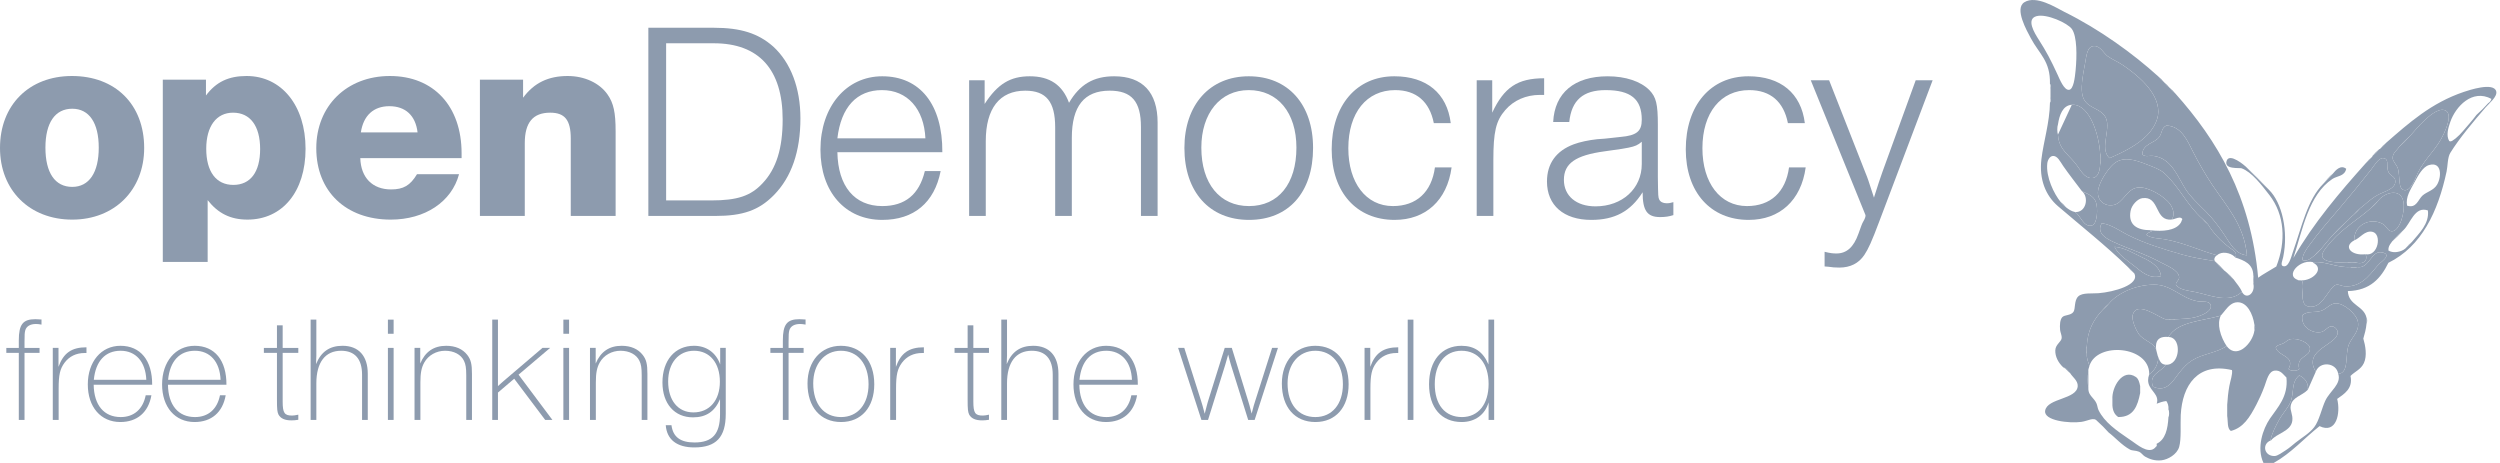 <svg width="540" height="100" viewBox="0 0 540 100" fill="none" xmlns="http://www.w3.org/2000/svg">
<path fill-rule="evenodd" clip-rule="evenodd" d="M453.629 33.121C453.818 33.661 453.818 35.002 453.629 35.543C453.629 34.735 453.629 33.928 453.629 33.121Z" fill="#8D9BAE"/>
<path fill-rule="evenodd" clip-rule="evenodd" d="M507.014 56.758C507.44 56.566 508.664 56.566 509.089 56.758C508.397 56.758 507.705 56.758 507.014 56.758Z" fill="#8D9BAE"/>
<path fill-rule="evenodd" clip-rule="evenodd" d="M507.705 57.681C508.167 57.681 508.628 57.681 509.088 57.681C508.892 57.872 507.904 57.872 507.705 57.681Z" fill="#8D9BAE"/>
<path fill-rule="evenodd" clip-rule="evenodd" d="M486.72 59.526C486.912 59.838 486.912 60.944 486.72 61.256C486.72 60.679 486.72 60.103 486.72 59.526Z" fill="#8D9BAE"/>
<path fill-rule="evenodd" clip-rule="evenodd" d="M511.166 68.635C511.356 68.797 511.356 69.743 511.166 69.903C511.166 69.48 511.166 69.058 511.166 68.635Z" fill="#8D9BAE"/>
<path fill-rule="evenodd" clip-rule="evenodd" d="M468.501 68.98C468.926 68.98 469.348 68.98 469.77 68.98C469.609 69.173 468.663 69.173 468.501 68.98Z" fill="#8D9BAE"/>
<path fill-rule="evenodd" clip-rule="evenodd" d="M486.95 70.134C487.143 70.295 487.143 71.242 486.95 71.403C486.95 70.98 486.95 70.557 486.95 70.134Z" fill="#8D9BAE"/>
<path fill-rule="evenodd" clip-rule="evenodd" d="M450.745 74.862C450.745 75.36 450.745 75.861 450.745 76.36C450.552 76.124 450.552 75.098 450.745 74.862Z" fill="#8D9BAE"/>
<path fill-rule="evenodd" clip-rule="evenodd" d="M456.279 86.277C456.102 83.608 458.509 79.472 461.352 81.434C461.898 81.809 462.08 82.474 462.276 83.393C462.276 83.895 462.276 84.393 462.276 84.893C461.727 87.65 460.88 90.109 457.547 90.081C456.778 89.585 456.339 88.751 456.279 87.545C456.279 87.122 456.279 86.7 456.279 86.277Z" fill="#8D9BAE"/>
<path fill-rule="evenodd" clip-rule="evenodd" d="M459.507 57.565C460.055 58.017 460.554 58.517 461.006 59.065C460.459 58.613 459.96 58.114 459.507 57.565Z" fill="#8D9BAE"/>
<path fill-rule="evenodd" clip-rule="evenodd" d="M447.171 80.627C446.614 80.261 446.313 79.64 445.673 79.359C446.433 79.518 446.691 80.183 447.171 80.627Z" fill="#8D9BAE"/>
<path fill-rule="evenodd" clip-rule="evenodd" d="M514.049 32.198C514.461 31.689 514.921 31.228 515.432 30.816C515.018 31.325 514.557 31.785 514.049 32.198Z" fill="#8D9BAE"/>
<path fill-rule="evenodd" clip-rule="evenodd" d="M512.434 33.698C512.885 33.149 513.386 32.651 513.932 32.198C513.48 32.746 512.982 33.246 512.434 33.698Z" fill="#8D9BAE"/>
<path fill-rule="evenodd" clip-rule="evenodd" d="M511.049 35.196C511.462 34.687 511.924 34.226 512.434 33.812C512.021 34.321 511.559 34.783 511.049 35.196Z" fill="#8D9BAE"/>
<path fill-rule="evenodd" clip-rule="evenodd" d="M501.824 39.693C502.486 38.933 503.102 38.126 503.899 37.503C503.196 38.218 502.593 39.038 501.824 39.693Z" fill="#8D9BAE"/>
<path fill-rule="evenodd" clip-rule="evenodd" d="M485.107 36.003C486.805 37.608 488.461 39.261 490.065 40.962C488.363 39.357 486.71 37.705 485.107 36.003Z" fill="#8D9BAE"/>
<path fill-rule="evenodd" clip-rule="evenodd" d="M468.617 18.938C469.089 19.313 469.512 19.734 469.885 20.206C469.415 19.831 468.992 19.409 468.617 18.938Z" fill="#8D9BAE"/>
<path fill-rule="evenodd" clip-rule="evenodd" d="M467.465 17.786C467.897 18.122 468.282 18.506 468.617 18.94C468.185 18.602 467.799 18.218 467.465 17.786Z" fill="#8D9BAE"/>
<path fill-rule="evenodd" clip-rule="evenodd" d="M466.196 16.517C466.667 16.891 467.09 17.315 467.465 17.786C466.993 17.411 466.571 16.988 466.196 16.517Z" fill="#8D9BAE"/>
<path fill-rule="evenodd" clip-rule="evenodd" d="M455.702 34.158C453.211 32.118 456.43 27.328 454.55 24.933C453.055 23.03 450.069 23.324 449.707 19.975C449.53 18.356 449.884 16.264 450.282 14.209C450.676 12.193 450.719 9.974 452.357 9.944C453.695 9.917 454.436 11.573 455.241 12.134C456.339 12.901 457.543 13.381 458.584 14.095C461.261 15.931 466.195 19.672 466.195 24.128C466.195 26.112 464.9 28.047 463.773 29.201C461.688 31.336 458.834 32.758 455.702 34.158Z" fill="#8D9BAE"/>
<path fill-rule="evenodd" clip-rule="evenodd" d="M520.62 29.317C521.748 28.058 522.376 27.215 523.734 25.972C524.226 25.521 526.451 23.318 528 23.779C529.876 24.339 528.413 27.701 527.884 28.854C526.312 32.282 524.008 33.928 522.348 37.156C521.788 38.246 520.825 41.296 519.352 41.076C517.927 40.864 518.456 38.319 517.968 36.464C517.757 35.667 516.833 34.854 516.814 34.158C516.786 33.027 517.775 32.461 518.2 31.736C519.053 30.978 519.861 30.171 520.62 29.317Z" fill="#8D9BAE"/>
<path fill-rule="evenodd" clip-rule="evenodd" d="M518.2 31.737C518.959 30.882 519.764 30.076 520.62 29.317C519.861 30.171 519.053 30.978 518.2 31.737Z" fill="#8D9BAE"/>
<path fill-rule="evenodd" clip-rule="evenodd" d="M462.736 33.351C462.77 31.015 465.439 30.97 466.426 29.545C467.048 28.647 466.837 27.683 467.924 27.124C471.198 27.206 472.542 30.505 473.69 32.774C474.933 35.23 476.38 37.733 477.841 39.923C480.856 44.444 484.753 48.575 485.335 55.145C482.862 54.958 481.658 52.505 480.492 50.761C479.292 48.969 478.022 47.255 476.456 45.689C474.919 44.154 473.167 42.563 472.074 40.846C470.363 38.163 469.081 34.273 465.271 33.698C464.237 33.541 463.412 34.004 462.736 33.351Z" fill="#8D9BAE"/>
<path fill-rule="evenodd" clip-rule="evenodd" d="M445.094 43.614C445.527 43.95 445.912 44.334 446.248 44.766C445.814 44.431 445.432 44.046 445.094 43.614Z" fill="#8D9BAE"/>
<path fill-rule="evenodd" clip-rule="evenodd" d="M449.707 41.307C450.755 41.813 452.195 42.25 452.705 43.614C453.214 44.976 453.022 48.373 451.898 48.686C450.017 49.209 449.36 46.42 448.206 45.804C450.65 45.946 451.262 42.568 449.707 41.307Z" fill="#8D9BAE"/>
<path fill-rule="evenodd" clip-rule="evenodd" d="M499.981 55.145C500.356 54.672 500.78 54.25 501.25 53.876C500.874 54.347 500.451 54.77 499.981 55.145Z" fill="#8D9BAE"/>
<path fill-rule="evenodd" clip-rule="evenodd" d="M503.67 50.994C504.66 49.908 505.698 48.87 506.784 47.88C505.794 48.967 504.757 50.004 503.67 50.994Z" fill="#8D9BAE"/>
<path fill-rule="evenodd" clip-rule="evenodd" d="M508.397 46.381C508.81 45.872 509.271 45.411 509.782 44.998C509.369 45.507 508.907 45.968 508.397 46.381Z" fill="#8D9BAE"/>
<path fill-rule="evenodd" clip-rule="evenodd" d="M499.981 55.145C499.293 55.621 498.527 56.595 497.329 56.181C497.301 55.027 498.125 53.927 498.827 52.952C500.815 50.198 503.219 47.444 505.516 44.766C507.638 42.29 509.947 39.451 512.203 36.58C512.746 35.889 513.77 34.084 514.739 34.158C516.088 34.261 515.463 35.668 515.777 36.81C516.123 38.066 517.345 37.968 517.393 39.116C517.464 40.829 514.974 41.353 513.587 42.114C512.025 42.97 510.916 44.161 509.784 44.996C509.273 45.41 508.813 45.871 508.398 46.38C507.793 46.81 507.391 47.449 506.784 47.88C505.698 48.87 504.66 49.908 503.67 50.994C502.858 51.949 502.065 52.921 501.25 53.875C500.778 54.251 500.356 54.672 499.981 55.145Z" fill="#8D9BAE"/>
<path fill-rule="evenodd" clip-rule="evenodd" d="M484.298 63.101C484.26 63.101 484.221 63.101 484.182 63.101C481.429 65.605 477.474 63.767 474.267 63.101C472.553 62.744 470.742 62.627 469.999 61.486C469.972 60.8 470.715 60.639 470.692 59.872C470.649 58.361 467.935 57.345 466.656 56.643C463.409 54.859 459.997 53.861 456.511 52.261C454.993 51.565 452.754 50.367 453.973 48.225C456.128 48.514 457.811 49.85 459.623 50.761C463.205 52.562 467.29 53.838 471.499 55.027C473.653 55.638 475.935 56.001 478.418 56.411C478.42 56.413 478.422 56.416 478.424 56.418C479.064 57.154 479.752 57.841 480.488 58.481C480.49 58.483 480.492 58.485 480.494 58.486C480.611 58.503 480.667 58.581 480.723 58.659L480.724 58.661C480.78 58.739 480.838 58.815 480.955 58.832C480.958 58.835 480.96 58.838 480.963 58.842C481.409 59.383 481.905 59.877 482.445 60.323C482.448 60.325 482.45 60.328 482.453 60.33C482.637 60.593 482.832 60.846 483.027 61.098C483.325 61.483 483.622 61.868 483.881 62.291C483.894 62.312 483.907 62.333 483.919 62.354C484.06 62.589 484.188 62.835 484.298 63.101Z" fill="#8D9BAE"/>
<path fill-rule="evenodd" clip-rule="evenodd" d="M475.766 47.304C476.2 47.64 476.584 48.025 476.92 48.456C476.487 48.12 476.101 47.736 475.766 47.304Z" fill="#8D9BAE"/>
<path fill-rule="evenodd" clip-rule="evenodd" d="M469.078 47.42C469.82 46.482 469.435 45.061 468.733 44.077C467.563 42.433 463.979 40.264 461.816 40.502C459.266 40.781 458.681 43.934 456.395 44.308C454.551 44.609 452.962 43.254 453.167 41.309C453.376 39.312 455.236 36.622 456.395 35.543C458.472 33.612 461.111 34.508 463.776 35.543C465.092 36.056 466.594 36.597 467.465 37.388C470.853 40.462 472.341 44.306 475.766 47.304C476.103 47.736 476.487 48.12 476.92 48.456C478.142 50.427 479.691 52.07 481.648 53.531C482.214 53.955 483.269 54.484 482.916 55.376C482.621 55.371 482.774 55.461 482.802 55.607C482.759 55.551 482.71 55.495 482.657 55.442C481.835 54.61 479.874 54.171 478.881 55.146L478.876 55.145C475.201 54.139 471.651 52.404 467.58 51.686C466.301 51.46 464.819 51.528 463.66 50.763C463.634 50.208 465.096 50.015 464.698 49.842C464.563 49.859 464.493 49.816 464.467 49.726C465.797 49.887 467.171 49.911 468.347 49.683C469.389 49.481 470.277 49.08 470.839 48.399C470.888 48.34 470.935 48.278 470.979 48.215C471.017 48.16 471.053 48.104 471.086 48.046C471.216 47.824 471.317 47.578 471.385 47.306C471.215 47.077 470.997 47.001 470.754 47.005C470.24 47.015 469.611 47.383 469.078 47.42Z" fill="#8D9BAE"/>
<path fill-rule="evenodd" clip-rule="evenodd" d="M512.318 44.766C512.693 44.296 513.116 43.873 513.587 43.498C513.212 43.968 512.789 44.393 512.318 44.766Z" fill="#8D9BAE"/>
<path fill-rule="evenodd" clip-rule="evenodd" d="M513.587 43.498C514.809 41.679 518.49 40.434 519.122 43.498C519.593 45.772 518.301 50.066 516.584 49.956C515.716 49.898 515.537 48.831 514.623 48.341C511.899 46.875 508.38 48.683 508.514 51.916C506.059 53.242 507.858 55.294 510.935 54.915C511.504 55.831 510.853 57.178 509.089 56.758C508.664 56.566 507.44 56.566 507.014 56.758C504.972 56.643 501.817 56.836 501.594 55.26C501.477 54.441 502.963 52.835 503.67 52.033C506.092 49.273 509.966 46.938 512.318 44.766C512.789 44.391 513.212 43.968 513.587 43.498Z" fill="#8D9BAE"/>
<path fill-rule="evenodd" clip-rule="evenodd" d="M516.7 52.147C517.458 51.292 518.266 50.485 519.121 49.725C518.362 50.581 517.555 51.388 516.7 52.147Z" fill="#8D9BAE"/>
<path fill-rule="evenodd" clip-rule="evenodd" d="M519.812 53.415C520.148 52.983 520.534 52.597 520.966 52.263C520.63 52.693 520.245 53.077 519.812 53.415Z" fill="#8D9BAE"/>
<path fill-rule="evenodd" clip-rule="evenodd" d="M480.494 58.488C479.751 57.844 479.062 57.153 478.418 56.413C478.42 56.414 478.422 56.416 478.424 56.418C479.159 57.058 479.846 57.747 480.488 58.481C480.49 58.483 480.492 58.486 480.494 58.488Z" fill="#8D9BAE"/>
<path fill-rule="evenodd" clip-rule="evenodd" d="M480.955 58.835C480.957 58.837 480.96 58.839 480.963 58.842C481.237 59.067 481.498 59.306 481.748 59.556C481.992 59.801 482.224 60.056 482.445 60.323C482.448 60.327 482.45 60.33 482.453 60.333C481.905 59.881 481.405 59.383 480.955 58.835Z" fill="#8D9BAE"/>
<path fill-rule="evenodd" clip-rule="evenodd" d="M466.772 59.642C464.303 60.373 462.471 58.607 461.006 57.453C459.461 56.229 457.566 55.044 456.741 53.301C458.958 53.512 460.888 54.743 462.736 55.606C464.462 56.41 466.574 57.581 466.772 59.642Z" fill="#8D9BAE"/>
<path fill-rule="evenodd" clip-rule="evenodd" d="M509.088 57.681C511.904 58.202 512.076 53.805 514.739 54.568C516.429 55.05 514.804 56.201 514.049 56.874C512.587 58.172 510.561 62.258 506.323 61.833C505.9 61.789 505.144 61.418 504.709 61.487C503.262 61.715 501.969 65.901 499.637 66.216C497.534 66.498 497.341 65.185 497.33 63.334C497.33 63.416 497.654 61.123 497.213 60.682C496.968 60.433 496.411 60.717 496.292 60.452C498.616 61.051 501.308 59.038 500.56 57.569C500.407 57.267 500.11 56.99 499.635 56.761V56.759C499.635 56.721 499.635 56.684 499.635 56.646C502.478 56.393 504.56 57.857 507.705 57.684C507.904 57.872 508.89 57.872 509.088 57.681Z" fill="#8D9BAE"/>
<path fill-rule="evenodd" clip-rule="evenodd" d="M455.472 65.637C457.219 63.463 461.084 61.516 465.274 61.486C469.049 61.458 471.109 64.424 474.614 65.06C475.773 65.27 477.186 64.887 477.496 65.867C477.888 67.101 475.953 67.942 474.961 68.289C473.139 68.925 471.576 68.823 469.77 68.979C469.347 68.979 468.926 68.979 468.501 68.979C468.429 68.956 467.951 69.01 467.81 68.979C466.371 68.672 461.522 64.739 460.661 68.058C460.369 69.175 461.471 71.418 461.929 72.092C462.929 73.562 465.362 74.066 465.735 75.551C465.796 75.746 465.842 75.955 465.889 76.164C465.943 76.403 465.995 76.641 466.069 76.859C466.106 76.967 466.147 77.07 466.196 77.165C466.125 78.979 465.317 80.053 464.234 80.855C464.234 80.833 464.235 80.811 464.235 80.789C464.251 74.682 452.936 73.805 451.321 79.01C451.065 78.191 450.693 77.489 450.745 76.36C450.745 75.861 450.745 75.36 450.745 74.862C450.895 71.207 452.357 68.862 454.204 66.904C454.675 66.53 455.097 66.109 455.472 65.637Z" fill="#8D9BAE"/>
<path fill-rule="evenodd" clip-rule="evenodd" d="M454.204 66.904C454.578 66.433 455 66.012 455.472 65.637C455.097 66.109 454.675 66.529 454.204 66.904Z" fill="#8D9BAE"/>
<path fill-rule="evenodd" clip-rule="evenodd" d="M442.789 18.131C442.902 13.148 440.481 11.696 438.637 8.216C437.821 6.673 435.058 1.861 437.255 0.491C439.833 -1.12 444.099 1.674 445.902 2.566C453.515 6.33 460.783 11.607 466.198 16.519C466.573 16.989 466.994 17.412 467.466 17.787C467.802 18.219 468.187 18.603 468.619 18.941C468.993 19.412 469.416 19.834 469.887 20.209C478.943 30.37 486.174 42.358 487.762 59.989C488.706 59.282 490.432 58.357 491.68 57.567C493.809 52.159 493.501 46.385 490.182 42.117C488.471 39.917 486.396 37.162 484.185 36.352C483.772 36.2 480.305 36.671 480.956 34.738C481.572 32.911 484.928 35.821 485.108 36.006C486.711 37.708 488.365 39.36 490.067 40.965C492.962 43.81 494.303 49.947 493.178 55.493C493.03 56.228 492.546 57.233 493.066 57.454C494.328 57.988 494.908 55.438 495.255 54.455C497.204 48.929 498.407 43.106 501.827 39.697C502.596 39.041 503.197 38.222 503.902 37.506C504.47 36.802 505.607 35.495 506.786 36.467C506.43 38.112 504.799 37.981 503.787 38.658C498.652 42.102 497.375 49.567 495.371 55.723C499.796 48.08 505.351 41.565 511.052 35.198C511.563 34.784 512.022 34.323 512.437 33.814C512.437 33.777 512.437 33.737 512.437 33.7C512.985 33.248 513.483 32.748 513.935 32.2C513.974 32.2 514.012 32.2 514.053 32.2C514.562 31.787 515.021 31.327 515.435 30.818C520.343 26.544 525.145 22.237 532.156 19.862C533.153 19.526 538.677 17.648 539.189 19.748C539.467 20.89 537.642 22.321 536.883 23.207C534.134 26.41 531.202 29.895 529.272 33.008C528.655 34.005 528.717 35.866 528.464 37.044C526.599 45.749 523.05 53.258 515.896 56.763C514.265 60.091 511.973 62.755 507.133 62.874C507.275 65.997 510.572 65.969 511.169 68.638C511.169 69.061 511.169 69.485 511.169 69.906C511.069 71.113 510.762 72.112 510.478 73.135C510.925 74.658 511.34 76.85 510.594 78.439C509.941 79.823 508.603 80.283 507.71 81.206C508.283 83.952 506.32 85.104 504.828 86.164C505.61 89.227 504.675 93.82 501.022 92.044C497.694 94.673 494.928 97.865 491.107 100C490.377 100 489.645 100 488.914 100C487.37 96.726 488.788 92.656 490.298 90.43C491.97 87.969 494.286 85.683 493.873 81.551C493.16 80.877 492.617 79.911 491.335 80.053C490.025 80.197 489.644 82.032 489.146 83.396C488.576 84.95 487.945 86.289 487.416 87.318C485.918 90.222 484.525 92.399 481.881 93.082C481.024 92.595 481.273 91.001 481.074 89.855C481.074 89.048 481.074 88.239 481.074 87.432C481.155 86.09 481.296 84.711 481.535 83.396C481.762 82.151 482.268 80.852 482.11 79.937C474.727 78.21 471.38 83.194 471.042 89.622C470.936 91.643 471.197 94.842 470.697 96.541C470.219 98.162 468.29 99.26 466.891 99.423C465.425 99.596 464.248 99.144 463.318 98.616C462.896 98.377 462.501 97.763 462.049 97.578C461.275 97.257 460.602 97.391 460.088 97.117C458.29 96.155 456.767 94.38 455.475 93.428C454.678 92.533 453.832 91.687 452.938 90.891C452.231 90.047 450.989 90.924 449.594 91.123C446.998 91.491 441.387 90.879 441.752 88.701C442.218 85.951 448.633 86.312 448.786 83.395C448.848 82.218 447.661 81.44 447.172 80.627C446.694 80.183 446.435 79.519 445.673 79.359C444.58 78.345 443.897 77.011 443.945 75.668C443.988 74.38 445.227 73.88 445.327 73.016C445.386 72.518 445.029 71.773 444.981 71.285C444.875 70.185 444.969 69.055 445.443 68.519C445.935 67.959 447.296 68.187 447.865 67.367C448.337 66.683 447.971 64.906 448.903 64.023C449.807 63.166 451.855 63.446 453.283 63.332C456.589 63.065 462.25 61.523 461.009 59.065C460.559 58.519 460.058 58.017 459.51 57.565C454.923 53.105 449.462 48.773 444.522 44.536C441.845 42.242 440.425 38.708 440.945 34.389C441.419 30.466 442.715 26.546 442.792 22.166C443.056 21.968 442.832 21.286 442.908 20.897C442.908 20.36 442.908 19.822 442.908 19.284C442.831 18.933 443.053 18.29 442.789 18.131ZM440.367 8.56C442.016 11.138 442.949 12.899 444.403 16.055C444.912 17.159 445.861 19.558 446.939 19.399C447.885 19.259 448.169 16.826 448.325 15.248C448.633 12.079 448.661 7.85 447.516 6.255C446.606 4.986 442.084 2.911 439.906 3.487C437.582 4.101 439.443 7.116 440.367 8.56ZM463.774 29.199C464.902 28.045 466.196 26.11 466.196 24.127C466.196 19.672 461.263 15.93 458.586 14.094C457.544 13.379 456.339 12.899 455.243 12.133C454.437 11.571 453.697 9.916 452.359 9.942C450.721 9.973 450.676 12.191 450.284 14.208C449.884 16.261 449.531 18.355 449.708 19.973C450.071 23.323 453.055 23.028 454.551 24.932C456.432 27.326 453.214 32.117 455.704 34.156C458.834 32.758 461.688 31.336 463.774 29.199ZM537.455 22.283C537.787 22.075 538.028 21.777 538.147 21.359C534.01 19.143 530.411 23.025 529.269 26.317C528.833 27.572 528.303 29.272 529.038 30.469C529.502 30.736 530.056 30.106 530.42 29.892C531.008 29.403 531.545 28.864 532.036 28.278C533.006 27.135 534.013 26.027 534.917 24.819C535.812 24.022 536.656 23.176 537.455 22.283ZM453.629 33.121C453.373 29.066 451.413 22.784 447.864 22.625C447.825 22.623 447.785 22.622 447.746 22.622C447.67 22.621 447.593 22.623 447.516 22.628C445.557 22.76 444.825 24.832 444.518 26.894C444.326 27.357 444.326 28.614 444.517 29.081L444.518 29.085C444.629 31.373 445.753 32.558 447.03 33.899C447.416 34.306 447.817 34.726 448.207 35.196C448.459 35.499 448.702 35.85 448.951 36.206C449.761 37.37 450.619 38.598 451.946 38.453C452.006 38.447 452.067 38.438 452.129 38.425C453.189 38.215 453.564 36.901 453.63 35.543C453.819 35.002 453.818 33.661 453.629 33.121ZM518.2 31.737C517.777 32.462 516.786 33.027 516.814 34.158C516.833 34.854 517.757 35.667 517.968 36.464C518.456 38.319 517.927 40.864 519.352 41.076C520.827 41.296 521.79 38.246 522.348 37.156C524.008 33.928 526.312 32.283 527.884 28.855C528.411 27.703 529.876 24.341 528 23.781C526.451 23.32 524.226 25.521 523.734 25.973C522.376 27.215 521.748 28.056 520.62 29.317C519.764 30.074 518.959 30.882 518.2 31.737ZM465.274 33.698C469.085 34.273 470.367 38.163 472.078 40.846C473.17 42.563 474.922 44.154 476.459 45.689C478.024 47.255 479.293 48.969 480.495 50.761C481.661 52.505 482.865 54.956 485.338 55.145C484.756 48.575 480.859 44.445 477.845 39.923C476.384 37.733 474.936 35.23 473.693 32.774C472.543 30.505 471.201 27.206 467.927 27.124C466.838 27.683 467.051 28.647 466.429 29.545C465.442 30.97 462.773 31.014 462.739 33.351C463.412 34.004 464.237 33.541 465.274 33.698ZM449.707 41.307C448.325 39.459 446.962 37.743 445.671 35.887C445 34.925 444.424 33.572 443.364 33.698C442.77 33.767 442.295 34.534 442.21 35.312C441.893 38.239 443.69 41.932 445.094 43.614C445.43 44.046 445.814 44.431 446.248 44.766C446.811 45.204 447.385 45.626 448.206 45.804C449.36 46.42 450.016 49.209 451.898 48.686C453.022 48.373 453.214 44.976 452.705 43.614C452.195 42.25 450.755 41.813 449.707 41.307ZM509.782 44.998C510.916 44.163 512.025 42.972 513.585 42.116C514.972 41.355 517.462 40.83 517.391 39.118C517.345 37.97 516.122 38.067 515.776 36.811C515.461 35.668 516.086 34.263 514.738 34.159C513.77 34.084 512.744 35.89 512.201 36.582C509.944 39.454 507.636 42.293 505.515 44.768C503.218 47.446 500.814 50.2 498.825 52.954C498.122 53.929 497.299 55.029 497.327 56.183C498.524 56.596 499.289 55.623 499.979 55.146C500.45 54.771 500.874 54.347 501.249 53.878C502.063 52.925 502.858 51.949 503.668 50.996C504.756 50.005 505.792 48.969 506.783 47.881C507.389 47.449 507.792 46.813 508.397 46.383C508.907 45.968 509.369 45.507 509.782 44.998ZM475.766 47.304C472.341 44.308 470.853 40.462 467.465 37.387C466.594 36.597 465.092 36.056 463.776 35.543C461.111 34.508 458.472 33.612 456.395 35.543C455.236 36.622 453.376 39.312 453.167 41.309C452.962 43.254 454.551 44.609 456.395 44.308C458.68 43.934 459.266 40.781 461.816 40.502C463.981 40.264 467.563 42.433 468.733 44.077C469.436 45.061 469.822 46.483 469.078 47.42C468.845 47.445 468.631 47.447 468.434 47.429C467.055 47.305 466.505 46.2 465.956 45.097C465.619 44.421 465.283 43.745 464.756 43.297C464.283 42.895 463.655 42.676 462.736 42.805C461.733 42.946 460.442 44.252 460.2 45.572C459.633 48.663 461.741 49.715 464.465 49.723C464.49 49.814 464.561 49.857 464.697 49.839C465.095 50.012 463.634 50.205 463.658 50.76C464.817 51.524 466.3 51.457 467.579 51.682C471.652 52.401 475.203 54.137 478.88 55.143L478.876 55.145C478.566 55.279 478.241 55.706 478.309 56.13C478.324 56.225 478.359 56.32 478.418 56.411C475.936 56.001 473.654 55.638 471.499 55.027C467.29 53.838 463.205 52.562 459.623 50.761C457.811 49.85 456.128 48.514 453.973 48.225C452.754 50.367 454.993 51.565 456.511 52.261C459.997 53.861 463.409 54.859 466.656 56.643C467.935 57.345 470.649 58.361 470.692 59.872C470.715 60.639 469.972 60.8 469.999 61.486C470.742 62.627 472.553 62.744 474.267 63.101C477.474 63.767 481.429 65.605 484.182 63.101C484.221 63.101 484.26 63.101 484.298 63.101C485.244 64.832 487.211 63.318 486.72 61.256C486.912 60.944 486.912 59.838 486.72 59.526C486.682 56.951 484.747 56.274 482.8 55.606C482.772 55.459 482.62 55.37 482.914 55.374C483.267 54.483 482.214 53.953 481.646 53.529C479.69 52.068 478.141 50.428 476.919 48.456C476.583 48.025 476.2 47.64 475.766 47.304ZM523.272 42.231C524.22 41.397 525.639 41.15 526.384 39.925C527.435 38.197 527.452 34.827 524.655 35.657C523.28 36.068 522.31 37.927 521.54 39.348C520.634 41.029 519.59 42.537 519.926 44.42C521.973 45.075 522.317 43.072 523.272 42.231ZM508.514 51.916C508.38 48.683 511.899 46.875 514.623 48.341C515.537 48.831 515.716 49.898 516.584 49.956C518.301 50.066 519.591 45.772 519.122 43.498C518.49 40.434 514.809 41.679 513.587 43.498C513.116 43.873 512.693 44.296 512.318 44.766C509.966 46.94 506.092 49.273 503.67 52.033C502.963 52.835 501.477 54.441 501.594 55.26C501.817 56.836 504.97 56.643 507.014 56.758C507.705 56.758 508.397 56.758 509.089 56.758C510.853 57.178 511.504 55.833 510.935 54.915C513.705 55.453 514.557 50.516 512.434 50.07C510.78 49.723 509.744 51.485 508.514 51.916ZM520.967 52.263C522.458 50.456 524.777 48.352 524.426 45.457C521.555 44.451 520.687 48.287 519.122 49.723C518.268 50.484 517.459 51.291 516.702 52.145C516.631 52.254 516.556 52.357 516.48 52.461L516.48 52.462C516.167 52.893 515.855 53.324 515.893 54.105C516.82 54.715 518.251 54.485 519.157 53.962C519.435 53.802 519.664 53.613 519.813 53.413C520.245 53.077 520.63 52.693 520.967 52.263ZM462.736 55.606C460.888 54.743 458.958 53.512 456.741 53.301C457.566 55.044 459.461 56.229 461.006 57.453C462.471 58.607 464.303 60.373 466.772 59.642C466.574 57.581 464.462 56.41 462.736 55.606ZM496.29 60.449C496.409 60.714 496.966 60.43 497.211 60.679C497.651 61.12 497.329 63.412 497.329 63.331C497.339 65.182 497.531 66.496 499.635 66.213C501.968 65.898 503.261 61.712 504.708 61.484C505.143 61.414 505.899 61.788 506.322 61.83C510.56 62.255 512.585 58.17 514.048 56.871C514.802 56.2 516.427 55.049 514.738 54.565C512.075 53.802 511.904 58.199 509.088 57.678C508.627 57.678 508.167 57.678 507.705 57.678C504.56 57.852 502.478 56.388 499.635 56.639C498.788 56.411 497.89 56.581 497.129 56.958C495.772 57.628 494.849 58.952 495.422 59.833C495.435 59.853 495.449 59.873 495.464 59.893C495.631 60.116 495.9 60.308 496.29 60.449ZM469.77 68.98C471.576 68.823 473.137 68.925 474.961 68.289C475.953 67.941 477.888 67.101 477.496 65.867C477.186 64.887 475.773 65.27 474.614 65.06C471.107 64.423 469.047 61.458 465.274 61.486C461.085 61.516 457.219 63.466 455.472 65.639C455.002 66.014 454.578 66.435 454.204 66.907C452.356 68.865 450.895 71.208 450.745 74.863C450.552 75.099 450.552 76.122 450.745 76.36C450.693 77.489 451.065 78.194 451.321 79.013C451.254 79.404 451.046 79.654 451.075 80.144C451.078 80.188 451.083 80.234 451.089 80.281C450.896 81.167 450.896 82.855 451.089 83.74C451.087 83.774 451.086 83.807 451.085 83.839C451.06 84.855 451.51 85.37 452 85.931C452.289 86.262 452.591 86.609 452.819 87.084C452.933 87.323 452.995 87.59 453.056 87.853V87.856C453.115 88.112 453.174 88.364 453.28 88.582C454.55 91.199 457.217 93.024 459.68 94.71C460.012 94.937 460.34 95.162 460.661 95.385C460.771 95.462 460.889 95.547 461.013 95.637C462.373 96.612 464.524 98.156 465.734 96.425C465.837 96.433 465.864 96.364 465.864 96.269C465.864 96.169 465.835 96.039 465.836 95.939C465.836 95.923 465.837 95.907 465.839 95.892C465.841 95.876 465.844 95.86 465.849 95.847C467.715 94.946 468.241 92.704 468.386 90.081C468.578 89.808 468.578 88.742 468.386 88.468C468.447 87.638 468.238 87.079 467.924 86.622C467.138 86.718 466.483 86.946 465.85 87.197C465.915 86.995 465.951 86.805 465.964 86.626C465.967 86.577 465.969 86.529 465.969 86.482C465.972 84.846 463.993 84.08 463.99 82.126C463.989 81.751 464.061 81.332 464.234 80.855C465.317 80.053 466.125 78.979 466.196 77.165C466.336 77.538 466.475 77.912 466.694 78.206C466.935 78.528 467.271 78.755 467.81 78.78L467.809 78.782C466.93 80.294 463.998 80.825 465.042 83.509C468.137 84.969 469.555 81.928 470.808 80.396C471.612 79.411 472.422 78.521 473.46 77.858C475.72 76.414 478.784 76.241 480.955 74.744C481.848 75.963 482.947 76.088 483.961 75.625C484.06 75.58 484.157 75.529 484.254 75.473C484.292 75.451 484.329 75.429 484.367 75.406C484.461 75.347 484.554 75.284 484.646 75.216C485.827 74.344 486.777 72.756 486.95 71.4C487.143 71.239 487.143 70.292 486.95 70.131C486.628 67.833 485.381 65.221 483.261 65.288C482.137 65.325 481.368 66.123 480.678 66.972C480.589 67.082 480.501 67.193 480.413 67.303C480.407 67.311 480.401 67.319 480.394 67.327C480.392 67.329 480.391 67.332 480.389 67.334L480.386 67.337C480.153 67.632 479.924 67.919 479.688 68.172C475.586 69.375 470.342 69.434 468.387 72.785C466.881 72.639 465.977 73.097 465.745 74.228C465.669 74.596 465.665 75.037 465.735 75.551C465.362 74.066 462.929 73.562 461.929 72.092C461.471 71.418 460.369 69.176 460.661 68.059C461.522 64.741 466.369 68.673 467.81 68.98C467.949 69.011 468.429 68.957 468.501 68.98C468.663 69.173 469.609 69.173 469.77 68.98ZM505.055 80.743C507.483 80.61 506.457 76.61 507.361 74.4C508.057 72.697 509.637 71.682 509.321 69.557C509.069 67.862 506.249 65.432 504.478 65.521C503.278 65.583 502.582 66.728 501.365 67.137C499.928 67.62 498.637 67.061 497.329 68.061C496.855 70.384 499.192 72.057 501.25 71.75C502.233 71.603 502.799 70.451 503.67 70.482C504.322 70.505 504.919 71.225 504.939 71.75C505.036 74.507 497.273 75.451 500.211 80.283C499.626 81.582 499.064 82.903 498.481 84.202C498.722 82.694 497.771 81.585 496.636 81.09C494.835 82.588 495.553 84.837 494.792 86.74C494.241 88.114 493.078 89.27 492.37 90.546C491.58 91.967 490.758 93.489 490.411 95.157C488.499 95.966 489.082 98.578 491.332 98.502C491.981 98.48 493.086 97.661 493.754 97.235C494.536 96.734 495.25 96.081 495.829 95.62C497.268 94.472 498.813 93.625 499.865 92.275C500.936 90.904 501.499 88.168 502.286 86.51C503.259 84.459 505.799 82.946 505.055 80.743ZM498.942 75.207C498.842 74.042 496.301 72.97 494.792 73.248C494.204 73.354 493.709 73.911 493.177 74.169C492.537 74.481 491.775 74.511 491.563 75.093C492.109 76.986 495.82 76.843 494.331 79.704C494.709 80.198 496.259 80.198 496.636 79.704C495.872 76.81 499.114 77.194 498.942 75.207Z" fill="#8D9BAE"/>
<path fill-rule="evenodd" clip-rule="evenodd" d="M480.955 74.747C478.784 76.244 475.72 76.417 473.46 77.861C472.422 78.524 471.612 79.414 470.808 80.399C469.557 81.931 468.137 84.97 465.042 83.512C463.998 80.828 466.932 80.297 467.81 78.783C468.596 78.832 469.209 78.491 469.642 77.951C469.648 77.944 469.653 77.937 469.658 77.931C470.961 76.274 470.605 72.795 468.386 72.788C470.34 69.437 475.584 69.379 479.687 68.175C479.236 69.122 479.233 70.222 479.458 71.286C479.74 72.621 480.382 73.9 480.955 74.747Z" fill="#8D9BAE"/>
<path fill-rule="evenodd" clip-rule="evenodd" d="M490.411 95.157C490.758 93.489 491.58 91.967 492.37 90.546C493.078 89.271 494.241 88.114 494.792 86.74C495.553 84.837 494.835 82.588 496.636 81.09C497.771 81.585 498.722 82.694 498.481 84.202C497.153 85.549 495.144 85.735 494.792 87.659C494.598 88.716 495.309 89.526 495.138 90.888C494.846 93.206 491.719 93.577 490.525 95.154C490.486 95.156 490.448 95.157 490.411 95.157Z" fill="#8D9BAE"/>
<path fill-rule="evenodd" clip-rule="evenodd" d="M500.211 80.283C497.273 75.451 505.036 74.507 504.939 71.75C504.919 71.225 504.322 70.503 503.67 70.48C502.799 70.449 502.233 71.603 501.25 71.75C499.192 72.057 496.857 70.386 497.329 68.061C498.637 67.061 499.928 67.62 501.365 67.137C502.582 66.728 503.278 65.583 504.478 65.521C506.249 65.432 509.069 67.862 509.321 69.557C509.639 71.682 508.057 72.697 507.361 74.4C506.457 76.61 507.483 80.61 505.055 80.743C504.646 78.25 501.027 77.981 500.211 80.283Z" fill="#8D9BAE"/>
<path fill-rule="evenodd" clip-rule="evenodd" d="M496.636 79.704C496.258 80.198 494.707 80.198 494.331 79.704C495.82 76.843 492.109 76.986 491.563 75.093C491.775 74.513 492.537 74.481 493.177 74.169C493.709 73.911 494.204 73.354 494.792 73.248C496.301 72.97 498.842 74.042 498.942 75.207C499.114 77.194 495.872 76.81 496.636 79.704Z" fill="#8D9BAE"/>
<path fill-rule="evenodd" clip-rule="evenodd" d="M451.089 80.281C451.089 81.434 451.089 82.586 451.089 83.74C450.898 82.855 450.898 81.167 451.089 80.281Z" fill="#8D9BAE"/>
<path d="M8.965 70.113C8.445 70.016 8.121 69.983 7.763 69.983C6.529 69.983 5.718 70.471 5.457 71.347C5.327 71.867 5.295 72.256 5.295 73.816V75.147H8.543V76.219H5.296V90.705H4.062V76.219H1.365V75.147H4.061V73.524C4.061 70.08 4.939 68.945 7.634 68.945C8.057 68.945 8.38 68.977 8.965 69.01V70.113Z" fill="#8D9BAE"/>
<path d="M18.285 76.25C16.466 76.25 14.973 76.964 13.933 78.362C12.96 79.694 12.666 80.928 12.666 83.981V90.705H11.401V75.145H12.636V79.239C13.708 76.25 15.462 75.016 18.677 75.016V76.25H18.285Z" fill="#8D9BAE"/>
<path d="M32.706 85.377C32.056 89.08 29.62 91.158 25.982 91.158C21.76 91.158 18.967 87.911 18.967 83.038C18.967 78.134 21.858 74.692 26.015 74.692C30.335 74.692 32.9 77.842 32.868 83.103H20.234C20.299 87.488 22.443 90.086 26.079 90.086C28.937 90.086 30.885 88.364 31.472 85.377H32.706ZM31.603 82.031C31.441 78.134 29.33 75.763 26.049 75.763C22.736 75.763 20.658 78.004 20.268 82.031H31.603Z" fill="#8D9BAE"/>
<path d="M48.749 85.377C48.1 89.08 45.664 91.158 42.026 91.158C37.803 91.158 35.011 87.911 35.011 83.038C35.011 78.134 37.902 74.692 42.058 74.692C46.378 74.692 48.944 77.842 48.911 83.103H36.278C36.342 87.488 38.487 90.086 42.123 90.086C44.98 90.086 46.929 88.364 47.515 85.377H48.749ZM47.645 82.031C47.483 78.134 45.371 75.763 42.091 75.763C38.778 75.763 36.7 78.004 36.31 82.031H47.645Z" fill="#8D9BAE"/>
<path d="M64.434 76.218H61.056V86.741C61.056 89.21 61.445 89.762 63.102 89.762C63.46 89.762 63.849 89.697 64.434 89.568V90.672C63.816 90.769 63.46 90.802 62.94 90.802C61.511 90.802 60.601 90.379 60.148 89.535C59.887 88.95 59.822 88.463 59.822 86.255V76.219H56.996V75.147H59.822V70.275H61.056V75.147H64.434V76.218Z" fill="#8D9BAE"/>
<path d="M68.331 76.835C68.331 76.997 68.331 77.288 68.298 77.679C68.298 77.906 68.298 78.231 68.266 78.652C69.338 75.989 71.189 74.69 73.982 74.69C77.456 74.69 79.439 76.866 79.439 80.73V90.701H78.205V80.926C78.205 77.549 76.645 75.763 73.69 75.763C70.247 75.763 68.331 78.263 68.331 82.81V90.703H67.097V69.041H68.331V76.835Z" fill="#8D9BAE"/>
<path d="M85.022 72.094H83.788V69.041H85.022V72.094ZM85.022 90.703H83.788V75.145H85.022V90.703Z" fill="#8D9BAE"/>
<path d="M90.771 78.524C91.843 75.959 93.694 74.692 96.39 74.692C98.371 74.692 99.93 75.374 100.936 76.673C101.715 77.679 101.944 78.654 101.944 80.764V90.703H100.71V81.058C100.71 79.465 100.58 78.686 100.222 77.939C99.573 76.576 98.045 75.763 96.13 75.763C94.247 75.763 92.525 76.738 91.649 78.296C91.031 79.4 90.805 80.57 90.805 82.616V90.703H89.538V75.145H90.772L90.771 78.524Z" fill="#8D9BAE"/>
<path d="M112.009 80.928L119.316 90.703H117.758L111.066 81.804L107.558 84.793V90.703H106.324V69.041H107.558V83.396C107.851 83.137 108.11 82.909 108.24 82.779C108.501 82.551 108.695 82.356 108.792 82.292L117.171 75.145H118.828L112.009 80.928Z" fill="#8D9BAE"/>
<path d="M122.921 72.094H121.687V69.041H122.921V72.094ZM122.921 90.703H121.687V75.145H122.921V90.703Z" fill="#8D9BAE"/>
<path d="M128.668 78.524C129.74 75.959 131.592 74.692 134.287 74.692C136.268 74.692 137.828 75.374 138.834 76.673C139.613 77.679 139.841 78.654 139.841 80.764V90.703H138.607V81.058C138.607 79.465 138.477 78.686 138.119 77.939C137.47 76.576 135.943 75.763 134.028 75.763C132.144 75.763 130.422 76.738 129.546 78.296C128.929 79.4 128.702 80.57 128.702 82.616V90.703H127.436V75.145H128.67L128.668 78.524Z" fill="#8D9BAE"/>
<path d="M156.76 89.436C156.76 94.438 154.681 96.646 149.973 96.646C146.205 96.646 144.03 94.957 143.802 91.839H145.036C145.361 94.372 146.952 95.574 150.005 95.574C153.87 95.574 155.527 93.755 155.527 89.467V86.22C154.39 88.883 152.538 90.149 149.681 90.149C145.687 90.149 143.089 87.193 143.089 82.614C143.089 77.839 145.784 74.69 149.91 74.69C152.572 74.69 154.651 76.151 155.561 78.717V75.144H156.763V89.436H156.76ZM144.321 82.389C144.321 86.48 146.432 89.08 149.778 89.08C153.253 89.08 155.494 86.482 155.494 82.454C155.494 78.395 153.319 75.763 149.908 75.763C146.562 75.763 144.321 78.395 144.321 82.389Z" fill="#8D9BAE"/>
<path d="M174.003 70.113C173.484 70.016 173.16 69.983 172.802 69.983C171.567 69.983 170.756 70.471 170.495 71.347C170.366 71.867 170.332 72.256 170.332 73.816V75.147H173.579V76.219H170.332V90.705H169.097V76.219H166.402V75.147H169.097V73.524C169.097 70.08 169.974 68.945 172.67 68.945C173.093 68.945 173.417 68.977 174.002 69.01L174.003 70.113Z" fill="#8D9BAE"/>
<path d="M188.842 83.006C188.842 87.975 186.05 91.158 181.665 91.158C177.216 91.158 174.422 87.943 174.422 82.844C174.422 78.004 177.345 74.692 181.631 74.692C186.017 74.692 188.842 77.939 188.842 83.006ZM175.656 82.812C175.656 87.293 177.962 90.086 181.665 90.086C185.271 90.086 187.608 87.293 187.608 83.006C187.608 78.621 185.271 75.763 181.633 75.763C178.092 75.763 175.656 78.654 175.656 82.812Z" fill="#8D9BAE"/>
<path d="M199.558 76.25H199.168C197.349 76.25 195.856 76.964 194.816 78.362C193.842 79.694 193.549 80.928 193.549 83.981V90.705H192.283V75.145H193.517V79.239C194.589 76.25 196.343 75.016 199.558 75.016V76.25Z" fill="#8D9BAE"/>
<path d="M213.62 76.218H210.242V86.741C210.242 89.21 210.631 89.762 212.288 89.762C212.646 89.762 213.035 89.697 213.62 89.568V90.672C213.002 90.769 212.644 90.802 212.126 90.802C210.697 90.802 209.787 90.379 209.334 89.535C209.074 88.95 209.008 88.463 209.008 86.255V76.219H206.182V75.147H209.008V70.275H210.242V75.147H213.62V76.218Z" fill="#8D9BAE"/>
<path d="M217.515 76.835C217.515 76.997 217.515 77.288 217.483 77.679C217.483 77.906 217.483 78.231 217.45 78.652C218.523 75.989 220.374 74.69 223.166 74.69C226.641 74.69 228.623 76.866 228.623 80.73V90.701H227.389V80.926C227.389 77.549 225.829 75.763 222.875 75.763C219.431 75.763 217.515 78.263 217.515 82.81V90.703H216.281V69.041H217.515V76.835Z" fill="#8D9BAE"/>
<path d="M245.608 85.377C244.958 89.08 242.522 91.158 238.884 91.158C234.662 91.158 231.869 87.911 231.869 83.038C231.869 78.134 234.761 74.692 238.917 74.692C243.237 74.692 245.802 77.842 245.77 83.103H233.136C233.201 87.488 235.345 90.086 238.982 90.086C241.839 90.086 243.787 88.364 244.374 85.377H245.608ZM244.503 82.031C244.341 78.134 242.231 75.763 238.949 75.763C235.637 75.763 233.559 78.004 233.168 82.031H244.503Z" fill="#8D9BAE"/>
<path d="M271.004 90.703H269.608L265.905 78.881C265.678 78.134 265.547 77.646 265.288 76.574C264.964 77.743 264.8 78.263 264.638 78.848L260.936 90.703H259.507L254.473 75.145H255.804L259.41 86.513C259.638 87.227 259.833 87.877 260.221 89.37C260.383 88.753 260.513 88.298 260.578 87.974C260.772 87.26 260.903 86.707 261.001 86.448L264.541 75.145H266.069L269.575 86.513C269.802 87.195 269.966 87.844 270.355 89.338C270.745 87.844 270.907 87.227 271.134 86.578L274.772 75.145H276.038L271.004 90.703Z" fill="#8D9BAE"/>
<path d="M291.301 83.006C291.301 87.975 288.509 91.158 284.124 91.158C279.675 91.158 276.882 87.943 276.882 82.844C276.882 78.004 279.806 74.692 284.092 74.692C288.476 74.692 291.301 77.939 291.301 83.006ZM278.115 82.812C278.115 87.293 280.421 90.086 284.123 90.086C287.728 90.086 290.067 87.293 290.067 83.006C290.067 78.621 287.73 75.763 284.092 75.763C280.551 75.763 278.115 78.654 278.115 82.812Z" fill="#8D9BAE"/>
<path d="M302.019 76.25H301.629C299.811 76.25 298.316 76.964 297.276 78.362C296.301 79.694 296.01 80.928 296.01 83.981V90.705H294.743V75.145H295.977V79.239C297.048 76.25 298.802 75.016 302.019 75.016V76.25Z" fill="#8D9BAE"/>
<path d="M305.298 90.703H304.065V69.041H305.298V90.703Z" fill="#8D9BAE"/>
<path d="M321.537 90.703V86.903C320.789 89.566 318.613 91.158 315.724 91.158C311.339 91.158 308.676 88.073 308.676 83.006C308.676 77.907 311.405 74.692 315.691 74.692C318.453 74.692 320.369 75.991 321.506 78.719V69.041H322.739V90.703H321.537ZM309.91 82.974C309.91 87.423 312.12 90.086 315.789 90.086C319.297 90.086 321.537 87.326 321.537 82.941C321.537 78.524 319.297 75.763 315.69 75.763C312.151 75.763 309.91 78.557 309.91 82.974Z" fill="#8D9BAE"/>
<path d="M31.142 31.956C31.142 41.037 24.742 47.437 15.601 47.437C6.4 47.437 0 41.099 0 31.956C0 22.693 6.276 16.416 15.541 16.416C24.925 16.417 31.142 22.571 31.142 31.956ZM9.812 31.896C9.812 37.321 11.884 40.368 15.602 40.368C19.259 40.368 21.331 37.259 21.331 31.896C21.331 26.533 19.259 23.486 15.602 23.486C11.884 23.486 9.812 26.533 9.812 31.896Z" fill="#8D9BAE"/>
<path d="M44.488 20.621C46.682 17.696 49.364 16.416 53.264 16.416C60.82 16.416 66.001 22.814 66.001 32.138C66.001 41.401 61.004 47.435 53.447 47.435C49.791 47.435 47.109 46.094 44.854 43.23V56.576H35.164V17.209H44.488V20.621ZM44.548 32.14C44.548 37.077 46.681 39.94 50.399 39.94C54.115 39.94 56.189 37.137 56.189 32.2C56.189 27.203 54.055 24.338 50.339 24.338C46.742 24.339 44.548 27.265 44.548 32.14Z" fill="#8D9BAE"/>
<path d="M99.153 37.624C97.568 43.597 91.778 47.437 84.405 47.437C74.715 47.437 68.317 41.343 68.317 32.018C68.317 22.877 74.898 16.417 84.223 16.417C93.67 16.417 99.704 22.939 99.704 33.115V34.152H77.822C77.944 38.357 80.442 40.917 84.465 40.917C87.147 40.917 88.609 40.064 90.072 37.626L99.153 37.624ZM90.194 28.605C89.768 24.949 87.574 22.937 84.1 22.937C80.687 22.937 78.493 24.947 77.944 28.605H90.194Z" fill="#8D9BAE"/>
<path d="M112.986 21.109C115.363 17.88 118.47 16.417 122.614 16.417C126.271 16.417 129.501 17.94 131.208 20.379C132.548 22.267 132.974 24.341 132.974 28.363V46.647H123.285V29.946C123.285 25.924 122.006 24.339 118.837 24.339C115.119 24.339 113.353 26.473 113.353 30.921V46.644H103.661V17.209H112.986V21.109Z" fill="#8D9BAE"/>
<path d="M154.182 5.995C160.032 5.995 163.81 7.214 167.041 10.079C170.819 13.552 172.891 19.038 172.891 25.558C172.891 32.749 170.941 38.296 167.163 42.136C163.932 45.426 160.459 46.645 154.487 46.645H140.043V5.995H154.182ZM143.883 43.293H153.574C159.302 43.293 162.167 42.318 164.727 39.576C167.713 36.407 169.054 32.02 169.054 25.802C169.054 15.015 163.935 9.348 154.183 9.348H143.883V43.293Z" fill="#8D9BAE"/>
<path d="M203.179 36.953C201.839 43.779 197.389 47.497 190.564 47.497C182.58 47.497 177.217 41.463 177.217 32.322C177.217 23.059 182.763 16.477 190.564 16.477C198.73 16.477 203.605 22.571 203.545 32.871H180.875C180.997 40.246 184.592 44.512 190.565 44.512C195.502 44.512 198.549 42.012 199.768 36.955H203.179V36.953ZM199.889 29.884C199.585 23.485 195.988 19.463 190.504 19.463C185.079 19.463 181.667 23.119 180.875 29.884H199.889Z" fill="#8D9BAE"/>
<path d="M212.685 22.45C215.488 18.123 218.231 16.477 222.435 16.477C226.763 16.477 229.504 18.366 230.907 22.206C233.222 18.244 236.209 16.477 240.657 16.477C246.813 16.477 250.042 19.95 250.042 26.472V46.644H246.446V27.447C246.446 21.9 244.435 19.584 239.681 19.584C234.196 19.584 231.515 22.937 231.515 29.762V46.644H227.918V27.508C227.918 21.962 225.968 19.586 221.459 19.586C215.912 19.586 212.927 23.426 212.927 30.495V46.645H209.331V17.332H212.683V22.45H212.685Z" fill="#8D9BAE"/>
<path d="M283.623 31.956C283.623 41.585 278.322 47.497 269.788 47.497C261.257 47.497 255.832 41.463 255.832 31.956C255.832 22.631 261.317 16.477 269.727 16.477C278.198 16.477 283.623 22.511 283.623 31.956ZM259.489 31.896C259.489 39.636 263.451 44.512 269.788 44.512C276.128 44.512 280.026 39.697 280.026 31.896C280.026 24.339 276.004 19.464 269.728 19.464C263.572 19.463 259.489 24.461 259.489 31.896Z" fill="#8D9BAE"/>
<path d="M313.544 36.162C312.569 43.293 307.937 47.497 301.234 47.497C293.008 47.497 287.643 41.525 287.643 32.262C287.643 22.755 293.006 16.477 301.171 16.477C308.118 16.477 312.567 20.134 313.359 26.593H309.702C308.787 21.962 305.924 19.463 301.353 19.463C295.198 19.463 291.238 24.338 291.238 32.018C291.238 39.513 295.076 44.512 300.867 44.512C305.924 44.512 309.216 41.526 309.946 36.162H313.544Z" fill="#8D9BAE"/>
<path d="M333.534 20.499H332.619C329.632 20.499 326.952 21.657 325.124 23.79C323.114 26.106 322.565 28.483 322.565 34.638V46.644H318.968V17.331H322.321V24.339C324.879 18.855 327.805 16.905 333.534 16.905V20.499Z" fill="#8D9BAE"/>
<path d="M361.448 46.462C360.533 46.766 359.68 46.889 358.584 46.889C355.781 46.889 354.806 45.487 354.806 41.526C352.186 45.67 348.774 47.498 343.713 47.498C337.741 47.498 334.146 44.33 334.146 39.211C334.146 35.31 336.157 32.567 339.933 31.166C341.214 30.679 343.226 30.253 344.994 30.069L346.638 29.948L348.343 29.764L349.991 29.582C353.524 29.278 354.622 28.363 354.622 25.864C354.622 21.414 352.245 19.464 346.822 19.464C341.947 19.464 339.447 21.658 338.961 26.351H335.487C335.793 20.075 340.058 16.479 347.249 16.479C351.151 16.479 354.38 17.576 356.269 19.464C357.731 20.988 358.097 22.451 358.097 27.022V35.31C358.097 35.31 358.097 36.591 358.097 38.297C358.159 42.563 358.159 42.563 358.402 43.112C358.646 43.6 359.195 43.905 359.987 43.905C360.534 43.905 360.84 43.845 361.449 43.661V46.462H361.448ZM354.622 30.616C353.769 31.347 353.22 31.591 351.759 31.896C350.478 32.14 350.904 32.08 346.578 32.689C340.299 33.542 337.803 35.309 337.803 38.845C337.803 42.318 340.484 44.573 344.628 44.573C350.418 44.573 354.622 40.733 354.622 35.432V30.616Z" fill="#8D9BAE"/>
<path d="M390.028 36.162C389.053 43.293 384.422 47.497 377.718 47.497C369.49 47.497 364.128 41.525 364.128 32.262C364.128 22.755 369.49 16.477 377.655 16.477C384.604 16.477 389.052 20.134 389.843 26.593H386.187C385.272 21.962 382.408 19.463 377.837 19.463C371.683 19.463 367.722 24.338 367.722 32.018C367.722 39.513 371.561 44.512 377.351 44.512C382.408 44.512 385.701 41.526 386.43 36.162H390.028Z" fill="#8D9BAE"/>
<path d="M405.935 47.802C404.29 52.19 403.557 53.775 402.705 55.055C401.487 56.883 399.658 57.798 397.282 57.798C396.429 57.798 395.698 57.738 394.905 57.615L394.112 57.554V54.386C395.331 54.691 395.94 54.751 396.672 54.751C398.865 54.751 400.388 53.41 401.425 50.485C401.911 49.083 402.278 48.108 402.46 47.864C402.826 47.255 403.009 46.707 402.946 46.462L391.124 17.331H395.086L403.009 37.503C403.373 38.356 403.619 39.087 404.774 42.683C405.689 39.818 406.115 38.478 406.604 37.137L413.795 17.331H417.452L405.935 47.802Z" fill="#8D9BAE"/>
<path fill-rule="evenodd" clip-rule="evenodd" d="M448.206 45.804C447.385 45.627 446.81 45.204 446.248 44.766C446.811 45.204 447.385 45.626 448.206 45.804Z" fill="#8D9BAE"/>
<path fill-rule="evenodd" clip-rule="evenodd" d="M444.517 29.081V29.085C444.627 31.373 445.754 32.557 447.03 33.899C447.416 34.306 447.816 34.726 448.206 35.196C448.458 35.499 448.702 35.849 448.951 36.206C449.762 37.37 450.619 38.6 451.946 38.453C452.006 38.447 452.066 38.438 452.128 38.425C453.187 38.215 453.564 36.901 453.629 35.543V33.121C453.372 29.066 451.412 22.785 447.864 22.625C447.825 22.623 447.785 22.622 447.746 22.622C447.67 22.621 447.593 22.623 447.516 22.628" fill="#8D9BAE"/>
<path fill-rule="evenodd" clip-rule="evenodd" d="M451.075 80.144C451.078 80.189 451.082 80.235 451.089 80.284V80.281C451.083 80.234 451.078 80.188 451.075 80.144ZM451.085 83.839C451.058 84.857 451.509 85.373 451.999 85.934C452.289 86.265 452.591 86.612 452.819 87.087C452.933 87.325 452.995 87.591 453.056 87.853V87.856C453.115 88.114 453.174 88.367 453.28 88.585C454.55 91.202 457.217 93.027 459.68 94.713C460.012 94.94 460.34 95.165 460.661 95.389C460.771 95.466 460.889 95.55 461.013 95.64C462.373 96.616 464.524 98.16 465.734 96.428C465.838 96.436 465.864 96.366 465.864 96.269C465.864 96.364 465.837 96.433 465.734 96.425C464.524 98.156 462.373 96.612 461.013 95.637C460.889 95.547 460.771 95.462 460.661 95.385C460.34 95.162 460.012 94.937 459.68 94.71C457.217 93.024 454.55 91.199 453.28 88.582C453.174 88.363 453.115 88.11 453.056 87.853C452.995 87.59 452.933 87.323 452.819 87.084C452.591 86.609 452.289 86.262 452 85.931C451.51 85.37 451.06 84.855 451.085 83.839ZM463.99 82.126C463.989 81.752 464.062 81.334 464.234 80.858C464.234 80.835 464.235 80.812 464.235 80.789C464.235 80.811 464.234 80.833 464.234 80.855C464.061 81.332 463.989 81.751 463.99 82.126ZM465.969 86.482C465.969 86.529 465.967 86.577 465.964 86.626C465.951 86.805 465.915 86.995 465.85 87.197L465.849 87.201C465.932 86.942 465.969 86.704 465.969 86.482ZM465.849 95.847C465.844 95.86 465.841 95.876 465.839 95.892C465.837 95.907 465.836 95.923 465.836 95.939C465.836 95.905 465.84 95.875 465.849 95.85V95.847Z" fill="#8D9BAE"/>
<path fill-rule="evenodd" clip-rule="evenodd" d="M499.635 56.759C500.11 56.988 500.408 57.267 500.56 57.569ZM500.56 57.569C500.407 57.267 500.11 56.99 499.635 56.761V56.759M497.129 56.958C495.771 57.627 494.847 58.951 495.422 59.833C494.849 58.952 495.772 57.628 497.129 56.958Z" fill="#8D9BAE"/>
<path fill-rule="evenodd" clip-rule="evenodd" d="M516.7 52.147C516.63 52.255 516.555 52.358 516.48 52.461L516.48 52.462C516.166 52.894 515.853 53.325 515.892 54.108C516.819 54.718 518.251 54.486 519.157 53.962C518.251 54.485 516.82 54.715 515.893 54.105C515.855 53.324 516.167 52.893 516.48 52.462C516.555 52.359 516.631 52.254 516.702 52.145L516.7 52.147Z" fill="#8D9BAE"/>
<path fill-rule="evenodd" clip-rule="evenodd" d="M468.434 47.429C467.056 47.304 466.506 46.2 465.958 45.098C465.621 44.422 465.284 43.745 464.756 43.297C465.283 43.745 465.619 44.421 465.956 45.097C466.505 46.2 467.055 47.305 468.434 47.429ZM471.386 47.304C471.216 47.075 470.998 47 470.754 47.005C470.997 47.001 471.215 47.077 471.385 47.306C471.317 47.578 471.216 47.824 471.086 48.046" fill="#8D9BAE"/>
<path fill-rule="evenodd" clip-rule="evenodd" d="M482.657 55.442C481.835 54.609 479.873 54.167 478.88 55.143L478.876 55.145L478.881 55.146C479.874 54.171 481.835 54.61 482.657 55.442ZM478.309 56.13C478.324 56.225 478.359 56.321 478.418 56.413C478.42 56.414 478.422 56.416 478.424 56.418L478.418 56.411C478.359 56.32 478.324 56.225 478.309 56.13ZM480.488 58.481C480.49 58.483 480.492 58.486 480.494 58.488C480.61 58.505 480.667 58.581 480.723 58.659L480.724 58.661C480.781 58.74 480.838 58.818 480.955 58.835C480.957 58.837 480.96 58.839 480.963 58.842L480.955 58.832C480.837 58.815 480.78 58.737 480.723 58.659C480.667 58.581 480.611 58.503 480.494 58.486L480.488 58.481ZM482.445 60.323C482.448 60.327 482.45 60.33 482.453 60.333C482.637 60.596 482.832 60.847 483.027 61.099C483.324 61.484 483.622 61.868 483.881 62.291C483.622 61.868 483.325 61.483 483.027 61.098C482.832 60.846 482.637 60.593 482.453 60.33L482.445 60.323Z" fill="#8D9BAE"/>
<path fill-rule="evenodd" clip-rule="evenodd" d="M480.955 74.744L480.953 74.746C481.846 75.965 482.946 76.089 483.961 75.625C482.947 76.088 481.848 75.963 480.955 74.744ZM480.394 67.327C480.392 67.329 480.391 67.332 480.389 67.334L480.386 67.337L480.389 67.334L480.394 67.327Z" fill="#8D9BAE"/>
<path fill-rule="evenodd" clip-rule="evenodd" d="M465.889 76.164C465.842 75.955 465.796 75.746 465.735 75.551C465.665 75.037 465.669 74.596 465.745 74.228C465.669 74.597 465.665 75.039 465.735 75.554C465.795 75.748 465.842 75.957 465.889 76.164ZM466.694 78.206C466.934 78.529 467.271 78.757 467.809 78.782L467.81 78.78C467.271 78.755 466.935 78.528 466.694 78.206ZM469.658 77.931C470.963 76.274 470.607 72.792 468.387 72.785L468.386 72.788C470.605 72.795 470.961 76.274 469.658 77.931Z" fill="#8D9BAE"/>
</svg>

